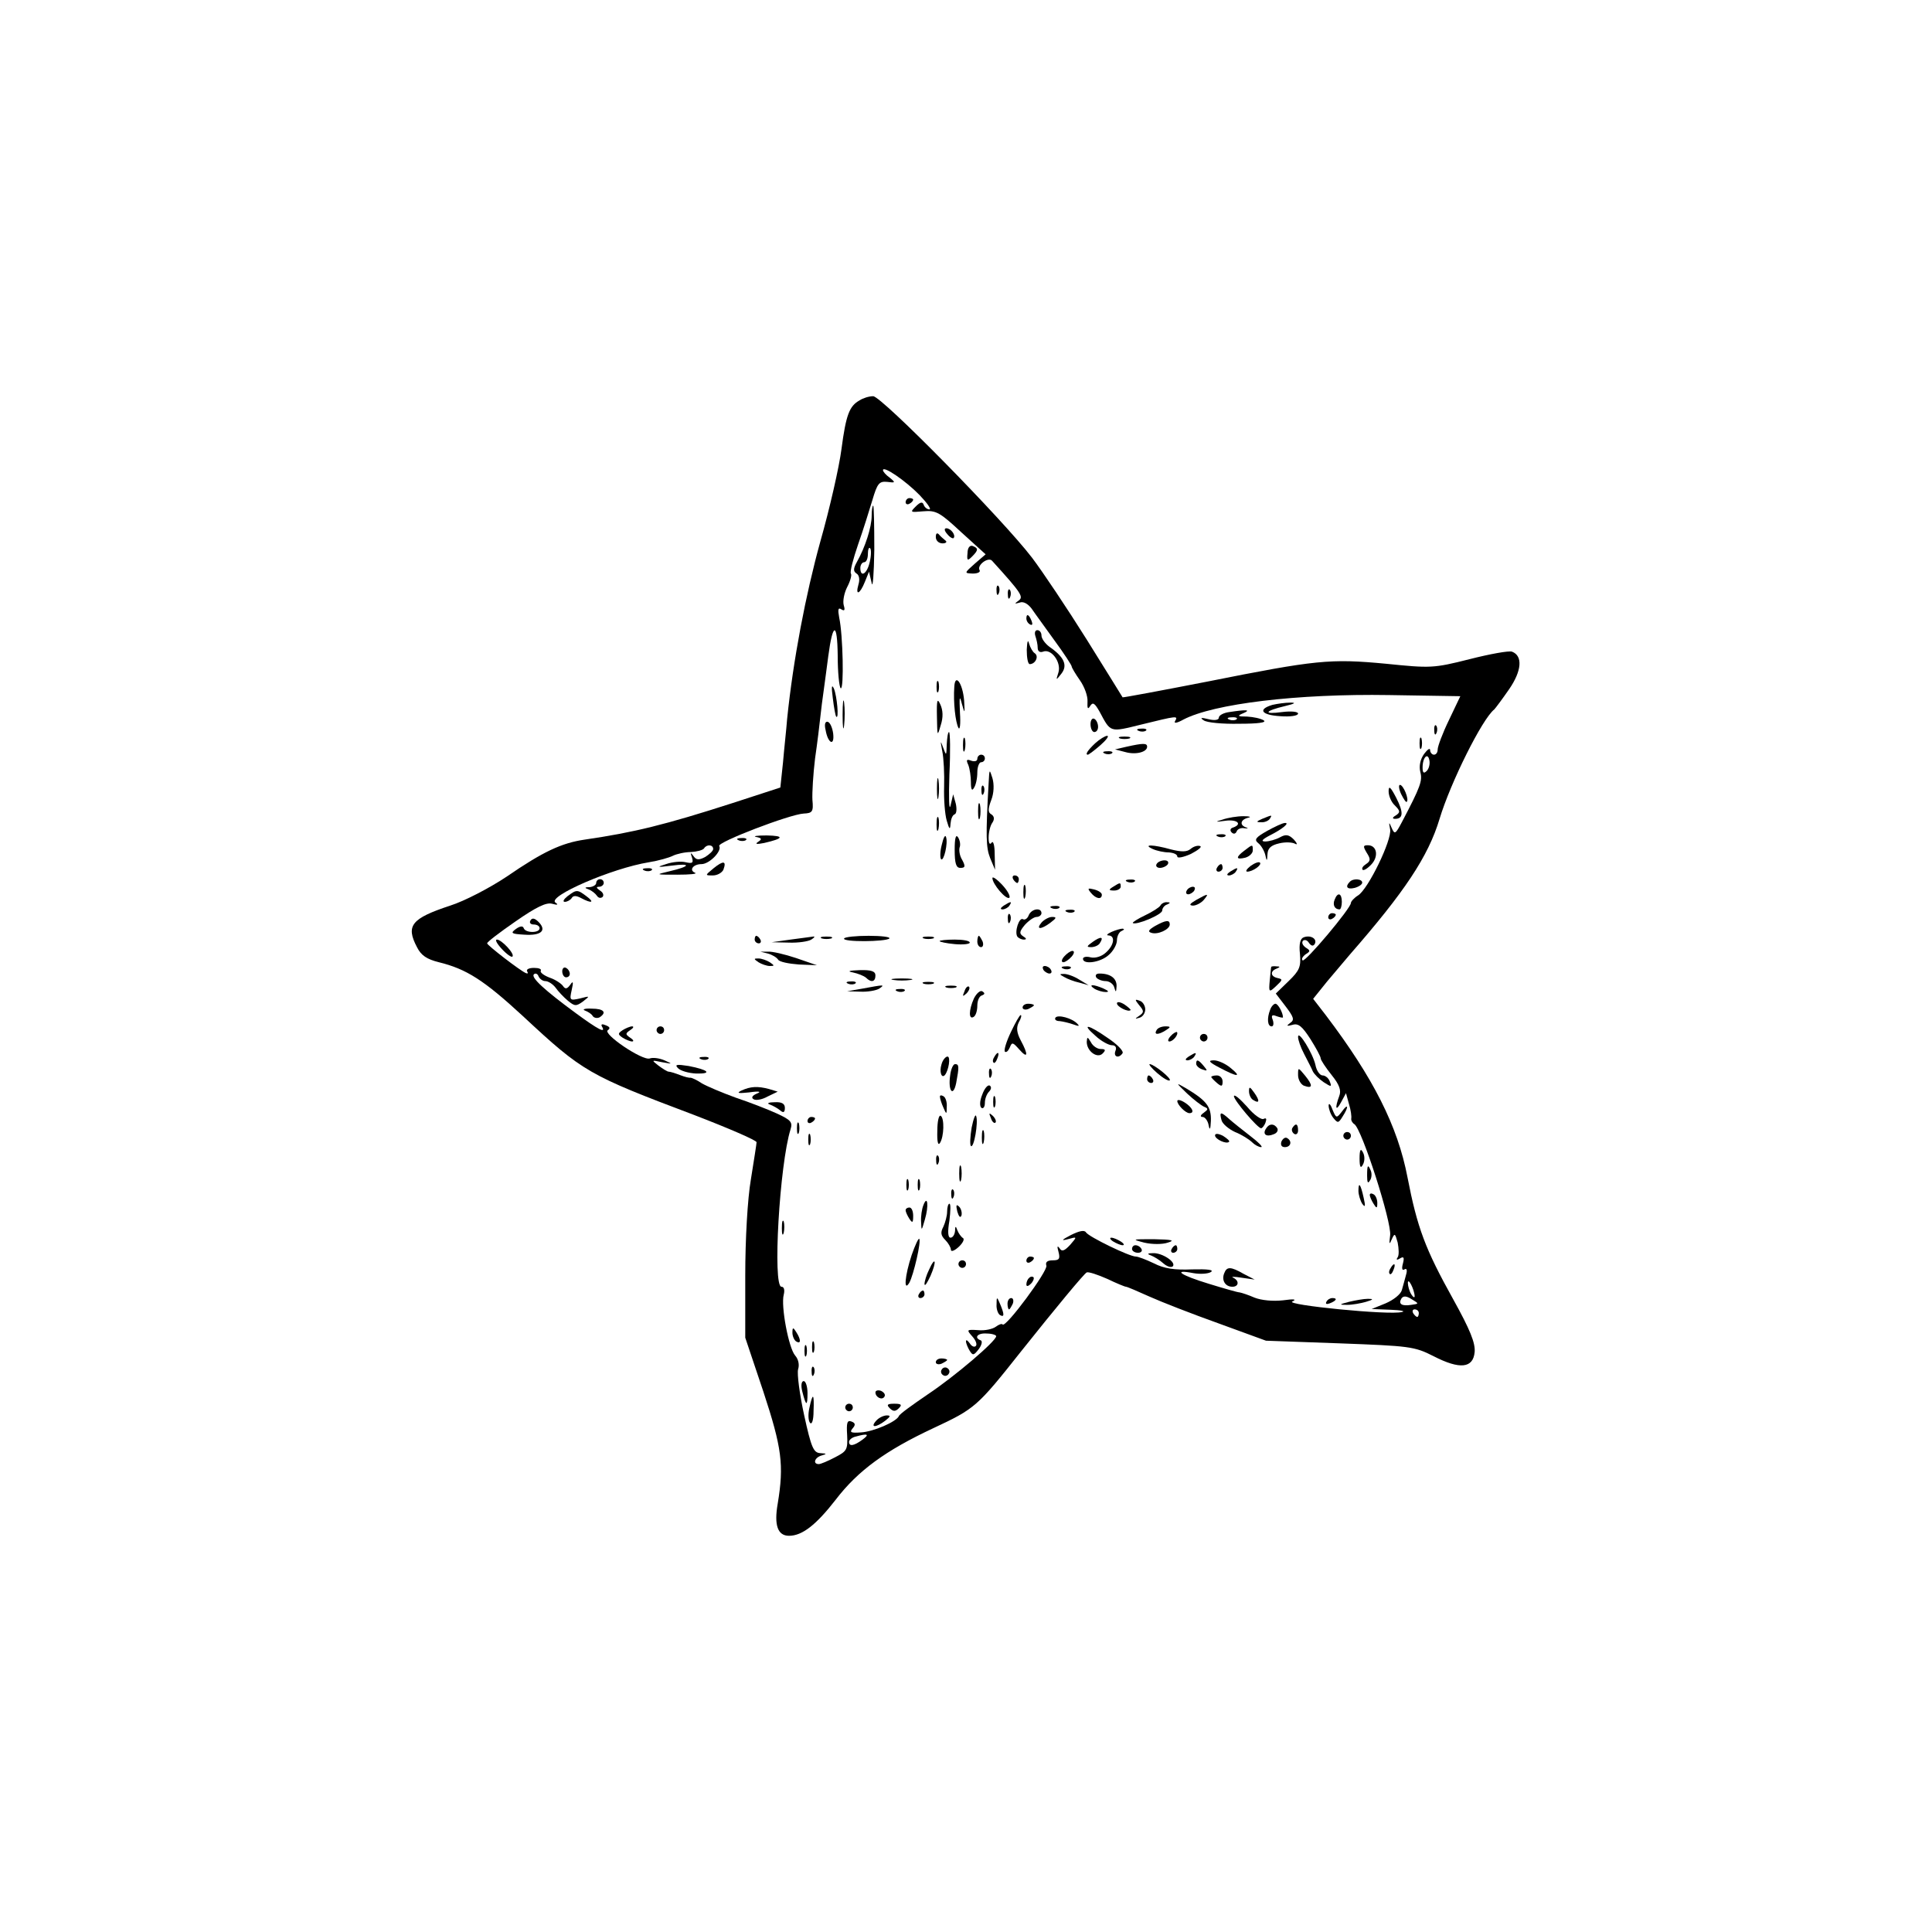 <?xml version="1.0" standalone="no"?>
<!DOCTYPE svg PUBLIC "-//W3C//DTD SVG 20010904//EN"
 "http://www.w3.org/TR/2001/REC-SVG-20010904/DTD/svg10.dtd">
<svg version="1.0" xmlns="http://www.w3.org/2000/svg"
 width="512pt" height="512pt" viewBox="0 0 512 512"
 preserveAspectRatio="xMidYMid meet">
<g transform="translate(0,512) scale(0.1,-0.1)"
fill="#000000" stroke="none">
<path d="M2278 4059 c-27 -15 -36 -38 -48 -129 -6 -47 -31 -157 -56 -245 -39
-141 -72 -314 -88 -470 -2 -27 -8 -80 -11 -116 l-7 -66 -126 -41 c-180 -58
-262 -78 -392 -97 -62 -9 -111 -32 -207 -98 -45 -30 -112 -65 -150 -77 -103
-34 -118 -53 -88 -110 11 -22 26 -32 58 -40 73 -18 119 -47 223 -143 159 -148
173 -156 454 -262 91 -35 165 -67 165 -72 0 -4 -7 -48 -15 -98 -9 -52 -15
-160 -15 -255 l0 -165 48 -143 c49 -149 55 -194 38 -297 -10 -57 0 -85 30 -85
35 0 72 29 124 96 59 77 132 130 258 189 111 52 116 56 234 205 90 113 167
206 173 208 5 2 29 -6 54 -17 25 -12 47 -21 50 -21 3 0 31 -12 62 -26 31 -14
113 -46 183 -71 l126 -46 195 -7 c185 -7 198 -8 249 -34 70 -36 105 -32 109
11 2 24 -12 59 -57 140 -74 133 -95 189 -121 323 -26 136 -91 264 -216 429
l-34 44 37 46 c21 25 48 57 60 71 145 166 208 260 238 360 29 96 113 265 145
290 3 3 21 27 39 53 34 49 37 89 8 100 -8 3 -58 -6 -113 -20 -95 -24 -103 -24
-221 -12 -148 14 -186 10 -472 -47 -123 -24 -225 -43 -226 -42 -1 2 -44 71
-95 153 -52 83 -117 180 -145 217 -78 102 -399 428 -421 428 -11 0 -27 -5 -36
-11z m159 -251 c20 -21 32 -38 26 -38 -6 0 -13 6 -15 12 -3 9 -9 8 -21 -4 -16
-16 -15 -16 20 -13 34 3 44 -3 101 -56 l64 -58 -29 -25 c-28 -25 -28 -25 -5
-26 13 0 21 4 18 9 -8 13 23 36 33 25 80 -88 84 -96 70 -106 -11 -8 -11 -9 3
-5 10 4 22 -3 32 -16 8 -12 36 -50 61 -85 25 -34 45 -65 45 -68 0 -3 10 -20
22 -37 12 -17 21 -42 20 -56 -1 -19 1 -22 7 -12 7 11 12 8 25 -15 30 -56 26
-55 111 -34 94 23 98 24 89 9 -4 -7 6 -5 22 4 80 42 302 69 546 65 l188 -3
-30 -63 c-17 -35 -30 -70 -30 -78 0 -8 -4 -14 -10 -14 -5 0 -10 6 -10 12 0 7
-7 2 -16 -10 -10 -14 -14 -32 -10 -48 6 -23 1 -38 -49 -133 -17 -32 -19 -33
-27 -15 -7 17 -8 16 -4 -4 5 -28 -58 -158 -85 -175 -10 -6 -19 -16 -19 -20 0
-14 -122 -159 -128 -152 -4 3 0 10 8 16 13 8 13 10 0 18 -8 6 -11 13 -7 18 5
4 12 1 16 -6 6 -8 11 -9 15 -3 8 14 -11 25 -29 18 -9 -3 -13 -17 -10 -44 3
-34 -1 -44 -30 -72 l-34 -33 26 -34 c22 -29 24 -36 12 -44 -11 -8 -9 -9 6 -5
16 5 26 -4 48 -38 15 -24 27 -46 27 -51 0 -4 13 -24 29 -44 21 -26 26 -41 20
-56 -12 -32 -9 -42 5 -16 l13 24 8 -29 c5 -16 7 -33 6 -38 -1 -5 3 -12 8 -15
20 -12 100 -262 95 -295 -3 -23 -2 -26 4 -11 8 18 9 17 16 -8 3 -16 4 -33 0
-39 -5 -7 -2 -8 6 -3 10 6 12 3 8 -13 -4 -14 -2 -20 4 -16 6 4 8 -2 4 -15 -3
-11 -8 -30 -11 -40 -3 -11 -22 -26 -43 -35 l-37 -15 50 -2 c28 -1 41 -4 30 -6
-33 -9 -313 19 -290 28 13 6 3 7 -25 3 -27 -3 -57 0 -75 7 -16 7 -34 13 -40
14 -5 0 -43 11 -82 23 -76 23 -97 39 -40 28 17 -3 38 -2 46 3 9 6 -9 8 -50 7
-46 -2 -74 2 -101 16 -21 10 -42 18 -48 18 -17 0 -124 52 -132 64 -4 7 -18 4
-40 -7 -25 -13 -27 -16 -8 -11 25 7 25 7 6 -15 -15 -16 -22 -19 -28 -9 -6 8
-7 5 -3 -9 5 -19 2 -23 -15 -23 -15 0 -20 -5 -17 -14 5 -13 -108 -166 -116
-156 -2 3 -10 0 -18 -6 -8 -6 -29 -11 -47 -9 -31 2 -31 1 -15 -17 9 -10 13
-21 9 -25 -4 -4 -11 -1 -16 7 -6 8 -10 11 -10 5 0 -5 5 -17 10 -25 8 -13 11
-12 24 5 8 11 10 21 5 23 -19 7 -8 20 16 18 14 0 25 -4 25 -7 0 -13 -109 -106
-181 -154 -41 -28 -76 -53 -77 -58 -7 -15 -67 -41 -100 -43 -27 -2 -31 0 -23
10 9 10 8 15 -3 19 -11 4 -13 -4 -11 -36 2 -39 -1 -43 -32 -59 -19 -10 -38
-18 -43 -18 -17 0 -11 18 8 23 14 4 13 5 -4 6 -18 1 -24 14 -43 101 -12 55
-19 109 -16 121 4 12 1 27 -8 37 -17 20 -38 131 -30 161 3 12 1 21 -6 21 -24
0 -5 325 24 417 6 19 1 25 -36 42 -24 11 -73 30 -109 42 -36 13 -76 30 -90 38
-13 9 -27 15 -30 15 -3 -1 -15 2 -28 7 -13 5 -26 9 -30 9 -4 0 -16 8 -27 16
-19 15 -19 15 10 9 28 -5 28 -5 6 5 -14 6 -31 8 -39 5 -19 -7 -127 66 -111 75
7 5 5 9 -6 13 -9 4 -13 3 -10 -3 12 -20 -9 -9 -69 35 -83 61 -120 95 -111 103
4 4 10 1 12 -5 3 -7 11 -13 18 -13 8 0 20 -8 27 -17 7 -10 22 -26 33 -35 18
-15 22 -15 40 -2 19 15 19 15 -8 8 -27 -6 -28 -5 -22 22 5 22 4 26 -4 14 -8
-11 -13 -12 -19 -3 -4 6 -20 17 -35 22 -16 6 -26 14 -24 18 3 5 -5 8 -18 8
-13 0 -21 -4 -18 -9 3 -5 2 -7 -3 -5 -15 6 -103 74 -103 79 -1 3 33 29 75 58
56 39 82 51 97 47 14 -4 18 -3 9 3 -23 16 149 91 248 107 25 4 53 12 63 17 10
5 32 10 48 10 16 1 32 5 35 10 7 11 24 10 24 -2 0 -5 -10 -14 -21 -21 -17 -9
-24 -8 -31 2 -8 11 -9 10 -4 -4 4 -14 1 -16 -17 -12 -12 3 -35 1 -52 -5 -26
-8 -24 -9 15 -4 53 7 50 -2 -6 -15 -38 -9 -38 -9 21 -9 33 0 54 2 47 5 -17 7
-5 23 17 23 21 0 55 35 47 48 -6 10 187 84 224 86 23 1 26 5 23 36 -1 19 2 69
7 110 6 41 12 91 14 110 2 19 6 51 9 71 3 20 8 61 12 90 12 91 24 91 25 2 0
-45 4 -84 8 -87 9 -5 6 142 -4 187 -4 22 -3 28 6 22 8 -5 10 -2 6 11 -3 11 1
32 9 48 8 15 13 32 10 36 -3 5 6 39 19 77 13 37 30 91 38 118 13 44 18 50 39
48 22 -3 23 -2 7 11 -10 7 -18 16 -18 20 0 13 60 -28 97 -66z m1344 -731 c-8
-8 -11 -5 -11 9 0 27 14 41 18 19 2 -9 -1 -22 -7 -28z m-32 -1392 c0 -5 -4 -3
-9 5 -5 8 -9 22 -9 30 0 16 17 -16 18 -35z m-9 -23 c-25 -4 -35 2 -26 17 5 7
13 7 27 -2 20 -12 20 -12 -1 -15z m20 -22 c0 -5 -2 -10 -4 -10 -3 0 -8 5 -11
10 -3 6 -1 10 4 10 6 0 11 -4 11 -10z m-1474 -335 c-23 -17 -36 -19 -36 -6 0
5 8 12 18 14 32 9 37 6 18 -8z"/>
<path d="M2400 3789 c0 -5 5 -7 10 -4 6 3 10 8 10 11 0 2 -4 4 -10 4 -5 0 -10
-5 -10 -11z"/>
<path d="M2310 3753 c0 -30 -17 -83 -39 -122 -10 -18 -10 -25 -1 -31 7 -4 9
-16 5 -29 -9 -31 4 -26 17 7 l11 27 7 -30 c3 -16 6 23 7 88 0 64 -1 117 -3
117 -2 0 -4 -12 -4 -27z m-5 -122 c-7 -32 -25 -43 -25 -16 0 8 5 15 10 15 6 0
10 10 10 22 0 12 3 19 6 15 3 -3 3 -19 -1 -36z"/>
<path d="M2510 3705 c7 -9 15 -13 17 -11 7 7 -7 26 -19 26 -6 0 -6 -6 2 -15z"/>
<path d="M2480 3697 c0 -10 8 -17 18 -17 9 0 13 4 7 8 -5 4 -13 11 -17 16 -5
5 -8 2 -8 -7z"/>
<path d="M2564 3654 c-2 -20 0 -21 12 -9 17 17 17 22 2 28 -8 3 -14 -5 -14
-19z"/>
<path d="M2641 3554 c0 -11 3 -14 6 -6 3 7 2 16 -1 19 -3 4 -6 -2 -5 -13z"/>
<path d="M2671 3544 c0 -11 3 -14 6 -6 3 7 2 16 -1 19 -3 4 -6 -2 -5 -13z"/>
<path d="M2720 3481 c0 -6 4 -13 10 -16 6 -3 7 1 4 9 -7 18 -14 21 -14 7z"/>
<path d="M2744 3434 c3 -9 6 -22 6 -31 0 -9 6 -13 14 -10 22 9 49 -28 41 -55
-7 -22 -7 -22 8 -3 17 22 7 44 -32 71 -12 9 -21 22 -21 30 0 8 -5 14 -11 14
-6 0 -8 -7 -5 -16z"/>
<path d="M2721 3398 c0 -21 3 -38 8 -38 15 0 25 21 13 29 -5 3 -12 15 -15 26
-3 12 -5 4 -6 -17z"/>
<path d="M2482 3300 c0 -14 2 -19 5 -12 2 6 2 18 0 25 -3 6 -5 1 -5 -13z"/>
<path d="M2529 3300 c-3 -41 3 -94 11 -109 4 -7 6 11 4 40 -2 42 -1 48 5 24 8
-28 8 -27 6 9 -4 46 -24 73 -26 36z"/>
<path d="M2207 3270 c3 -25 7 -47 9 -49 8 -9 2 55 -6 74 -6 13 -7 5 -3 -25z"/>
<path d="M2233 3225 c0 -33 2 -45 4 -27 2 18 2 45 0 60 -2 15 -4 0 -4 -33z"/>
<path d="M2483 3220 c1 -52 1 -53 10 -22 7 21 6 40 -1 55 -8 18 -10 13 -9 -33z"/>
<path d="M3372 3252 c-40 -12 -29 -27 21 -30 26 -2 47 1 47 7 0 5 -18 7 -42 4
-52 -7 -47 3 8 16 25 6 30 9 14 9 -14 0 -35 -3 -48 -6z"/>
<path d="M3258 3233 c-16 -2 -28 -9 -28 -15 0 -6 -11 -8 -27 -4 -20 5 -24 4
-13 -3 8 -6 50 -10 94 -9 49 0 74 3 65 9 -8 5 -27 9 -44 10 -26 0 -27 2 -10 9
21 9 9 10 -37 3z m19 -19 c-3 -3 -12 -4 -19 -1 -8 3 -5 6 6 6 11 1 17 -2 13
-5z"/>
<path d="M2890 3201 c0 -12 5 -21 10 -21 6 0 10 6 10 14 0 8 -4 18 -10 21 -5
3 -10 -3 -10 -14z"/>
<path d="M2188 3185 c6 -35 24 -44 20 -9 -2 15 -8 29 -14 31 -7 2 -10 -6 -6
-22z"/>
<path d="M3801 3184 c0 -11 3 -14 6 -6 3 7 2 16 -1 19 -3 4 -6 -2 -5 -13z"/>
<path d="M3018 3183 c7 -3 16 -2 19 1 4 3 -2 6 -13 5 -11 0 -14 -3 -6 -6z"/>
<path d="M2509 3148 c-1 -32 -1 -32 -10 -8 -7 19 -7 17 -2 -10 4 -19 6 -62 5
-95 -1 -33 2 -73 7 -90 7 -24 9 -25 10 -8 1 12 5 23 11 25 5 2 6 14 3 28 l-7
25 -7 -30 c-4 -16 -5 21 -3 83 3 61 2 112 -1 112 -3 0 -5 -15 -6 -32z"/>
<path d="M2552 3145 c0 -16 2 -22 5 -12 2 9 2 23 0 30 -3 6 -5 -1 -5 -18z"/>
<path d="M2902 3150 c-20 -19 -27 -30 -19 -30 2 0 17 11 33 25 16 14 24 25 18
25 -5 0 -20 -9 -32 -20z"/>
<path d="M2968 3163 c6 -2 18 -2 25 0 6 3 1 5 -13 5 -14 0 -19 -2 -12 -5z"/>
<path d="M3762 3150 c0 -14 2 -19 5 -12 2 6 2 18 0 25 -3 6 -5 1 -5 -13z"/>
<path d="M2985 3141 l-30 -7 27 -7 c28 -8 58 0 58 14 0 10 -10 10 -55 0z"/>
<path d="M2928 3123 c7 -3 16 -2 19 1 4 3 -2 6 -13 5 -11 0 -14 -3 -6 -6z"/>
<path d="M2590 3109 c0 -6 -7 -8 -16 -5 -13 5 -14 2 -8 -11 4 -10 7 -31 7 -46
0 -20 3 -24 8 -15 5 7 9 25 9 41 0 15 5 27 10 27 6 0 10 5 10 10 0 6 -4 10
-10 10 -5 0 -10 -5 -10 -11z"/>
<path d="M2620 3045 c-8 -142 -7 -171 4 -199 l13 -31 -1 42 c0 23 -4 36 -8 30
-5 -7 -8 -2 -8 13 0 14 4 32 10 40 6 9 5 17 -3 22 -9 5 -9 14 0 38 7 18 8 41
3 58 -8 25 -8 25 -10 -13z"/>
<path d="M2483 3030 c0 -25 2 -35 4 -22 2 12 2 32 0 45 -2 12 -4 2 -4 -23z"/>
<path d="M2601 3024 c0 -11 3 -14 6 -6 3 7 2 16 -1 19 -3 4 -6 -2 -5 -13z"/>
<path d="M3680 3023 c0 -12 7 -29 17 -38 14 -14 14 -18 2 -26 -9 -5 -10 -9 -2
-9 22 0 23 17 3 56 -15 29 -20 33 -20 17z"/>
<path d="M3713 3016 c7 -14 13 -23 15 -21 7 6 -9 45 -18 45 -4 0 -3 -11 3 -24z"/>
<path d="M2592 2970 c0 -19 2 -27 5 -17 2 9 2 25 0 35 -3 9 -5 1 -5 -18z"/>
<path d="M2482 2935 c0 -16 2 -22 5 -12 2 9 2 23 0 30 -3 6 -5 -1 -5 -18z"/>
<path d="M3240 2948 c-21 -6 -20 -7 8 -3 31 4 45 -9 20 -18 -8 -2 -9 -8 -4
-13 5 -5 10 -4 13 2 2 7 12 11 21 9 9 -1 11 0 5 2 -19 6 -16 21 5 26 9 2 4 4
-13 4 -16 0 -41 -4 -55 -9z"/>
<path d="M3345 2950 c-16 -7 -17 -9 -3 -9 9 -1 20 4 23 9 7 11 7 11 -20 0z"/>
<path d="M3358 2918 c-30 -17 -35 -23 -24 -32 8 -6 16 -20 19 -31 4 -19 5 -18
6 2 1 15 9 23 31 28 16 4 35 3 42 -1 7 -4 6 1 -3 11 -13 13 -21 15 -37 6 -11
-6 -29 -11 -39 -11 -12 0 -9 5 12 16 34 17 54 34 40 33 -6 0 -27 -10 -47 -21z"/>
<path d="M2004 2902 c15 -3 16 -6 5 -13 -9 -6 -4 -7 16 -3 52 12 55 19 7 20
-26 0 -38 -2 -28 -4z"/>
<path d="M2496 2882 c-5 -18 -5 -36 -2 -39 7 -7 19 43 13 59 -2 7 -7 -2 -11
-20z"/>
<path d="M2530 2868 c0 -37 4 -48 15 -48 13 0 14 4 5 21 -7 11 -9 26 -7 33 3
7 1 19 -4 27 -6 9 -9 -2 -9 -33z"/>
<path d="M3228 2903 c7 -3 16 -2 19 1 4 3 -2 6 -13 5 -11 0 -14 -3 -6 -6z"/>
<path d="M1958 2893 c7 -3 16 -2 19 1 4 3 -2 6 -13 5 -11 0 -14 -3 -6 -6z"/>
<path d="M3055 2870 c11 -5 30 -9 43 -9 12 -1 22 -5 22 -11 0 -5 16 -2 36 7
19 10 31 19 24 21 -6 2 -17 -1 -25 -8 -10 -8 -24 -8 -52 -1 -46 13 -77 14 -48
1z"/>
<path d="M3298 2866 c-24 -18 -23 -25 2 -19 11 3 20 12 20 19 0 17 0 17 -22 0z"/>
<path d="M3622 2860 c11 -17 10 -22 -2 -30 -8 -5 -12 -11 -9 -15 3 -3 14 4 24
15 19 21 14 50 -10 50 -13 0 -13 -3 -3 -20z"/>
<path d="M1891 2819 c-23 -19 -23 -19 -2 -19 12 0 24 7 28 15 9 24 0 25 -26 4z"/>
<path d="M3065 2830 c-3 -5 1 -10 9 -10 8 0 18 5 21 10 3 6 -1 10 -9 10 -8 0
-18 -4 -21 -10z"/>
<path d="M3314 2825 c-10 -8 -14 -14 -9 -15 15 0 40 18 34 24 -3 3 -14 -1 -25
-9z"/>
<path d="M3225 2820 c-3 -5 -1 -10 4 -10 6 0 11 5 11 10 0 6 -2 10 -4 10 -3 0
-8 -4 -11 -10z"/>
<path d="M1708 2813 c7 -3 16 -2 19 1 4 3 -2 6 -13 5 -11 0 -14 -3 -6 -6z"/>
<path d="M3260 2810 c-9 -6 -10 -10 -3 -10 6 0 15 5 18 10 8 12 4 12 -15 0z"/>
<path d="M2630 2793 c0 -16 37 -59 45 -52 3 4 -5 19 -19 34 -15 16 -26 23 -26
18z"/>
<path d="M2685 2790 c3 -5 8 -10 11 -10 2 0 4 5 4 10 0 6 -5 10 -11 10 -5 0
-7 -4 -4 -10z"/>
<path d="M1580 2780 c0 -5 -8 -10 -17 -11 -14 0 -15 -2 -3 -6 8 -3 18 -11 22
-17 4 -6 10 -7 15 -3 4 5 1 12 -7 17 -10 7 -11 10 -2 10 6 0 12 5 12 10 0 6
-4 10 -10 10 -5 0 -10 -4 -10 -10z"/>
<path d="M2988 2783 c7 -3 16 -2 19 1 4 3 -2 6 -13 5 -11 0 -14 -3 -6 -6z"/>
<path d="M3577 2783 c-13 -13 -7 -21 13 -16 11 3 20 9 20 14 0 10 -24 12 -33
2z"/>
<path d="M2712 2755 c0 -16 2 -22 5 -12 2 9 2 23 0 30 -3 6 -5 -1 -5 -18z"/>
<path d="M2950 2770 c-13 -8 -12 -10 3 -10 9 0 17 5 17 10 0 12 -1 12 -20 0z"/>
<path d="M2891 2754 c13 -16 29 -19 29 -5 0 5 -9 11 -21 14 -16 4 -18 3 -8 -9z"/>
<path d="M3145 2760 c-3 -5 -2 -10 4 -10 5 0 13 5 16 10 3 6 2 10 -4 10 -5 0
-13 -4 -16 -10z"/>
<path d="M1504 2745 c-10 -8 -14 -15 -7 -15 6 0 15 5 18 10 4 7 12 7 25 0 28
-15 37 -12 14 5 -24 18 -26 18 -50 0z"/>
<path d="M3170 2735 c-17 -10 -20 -14 -9 -15 9 0 22 7 29 15 15 18 12 18 -20
0z"/>
<path d="M3537 2736 c-6 -14 0 -26 13 -26 3 0 6 9 6 20 0 23 -11 27 -19 6z"/>
<path d="M2660 2720 c-9 -6 -10 -10 -3 -10 6 0 15 5 18 10 8 12 4 12 -15 0z"/>
<path d="M3075 2720 c-3 -5 -22 -17 -41 -26 -19 -9 -33 -18 -32 -20 8 -7 78
22 78 33 0 6 6 14 13 16 9 4 9 6 0 6 -6 1 -15 -3 -18 -9z"/>
<path d="M2788 2713 c7 -3 16 -2 19 1 4 3 -2 6 -13 5 -11 0 -14 -3 -6 -6z"/>
<path d="M2726 2694 c-3 -8 -10 -13 -15 -10 -10 6 -23 -33 -15 -46 3 -4 11 -8
17 -8 8 0 8 3 -2 9 -10 7 -10 12 5 30 10 11 24 21 31 21 7 0 13 5 13 10 0 16
-27 12 -34 -6z"/>
<path d="M2828 2703 c7 -3 16 -2 19 1 4 3 -2 6 -13 5 -11 0 -14 -3 -6 -6z"/>
<path d="M2671 2684 c0 -11 3 -14 6 -6 3 7 2 16 -1 19 -3 4 -6 -2 -5 -13z"/>
<path d="M3520 2689 c0 -5 5 -7 10 -4 6 3 10 8 10 11 0 2 -4 4 -10 4 -5 0 -10
-5 -10 -11z"/>
<path d="M1406 2681 c-4 -6 0 -11 8 -11 9 0 16 -4 16 -10 0 -13 -37 -13 -42 0
-2 7 -10 6 -21 -2 -15 -11 -12 -13 23 -15 44 -3 60 11 37 34 -10 10 -17 11
-21 4z"/>
<path d="M2760 2675 c-16 -19 -1 -19 24 0 16 12 17 15 4 15 -8 0 -21 -7 -28
-15z"/>
<path d="M3061 2666 c-17 -10 -20 -15 -10 -18 17 -6 49 9 49 22 0 13 -10 12
-39 -4z"/>
<path d="M2945 2650 c-11 -5 -14 -9 -7 -9 18 -1 15 -26 -8 -46 -11 -10 -28
-15 -40 -12 -11 3 -20 1 -20 -4 0 -16 46 -10 68 10 12 10 22 28 22 39 0 11 6
23 13 25 6 3 8 5 2 6 -5 0 -19 -4 -30 -9z"/>
<path d="M2000 2630 c0 -5 5 -10 11 -10 5 0 7 5 4 10 -3 6 -8 10 -11 10 -2 0
-4 -4 -4 -10z"/>
<path d="M2095 2630 l-50 -7 45 -1 c25 -1 52 3 60 8 8 5 11 9 5 8 -5 -1 -32
-4 -60 -8z"/>
<path d="M2178 2633 c6 -2 18 -2 25 0 6 3 1 5 -13 5 -14 0 -19 -2 -12 -5z"/>
<path d="M2237 2633 c-6 -10 111 -9 120 0 3 4 -21 7 -55 7 -33 0 -63 -3 -65
-7z"/>
<path d="M2448 2633 c6 -2 18 -2 25 0 6 3 1 5 -13 5 -14 0 -19 -2 -12 -5z"/>
<path d="M2590 2625 c0 -8 4 -15 10 -15 5 0 7 7 4 15 -4 8 -8 15 -10 15 -2 0
-4 -7 -4 -15z"/>
<path d="M2896 2624 c-17 -12 -17 -14 -4 -14 9 0 20 5 23 11 11 17 2 18 -19 3z"/>
<path d="M1330 2605 c13 -14 26 -23 28 -20 7 7 -29 45 -41 45 -6 0 0 -11 13
-25z"/>
<path d="M2490 2626 c0 -2 18 -6 40 -8 22 -2 40 0 40 4 0 5 -18 8 -40 8 -22 0
-40 -2 -40 -4z"/>
<path d="M2035 2593 c11 -3 23 -10 27 -16 3 -6 28 -11 55 -13 l48 -2 -55 19
c-30 10 -64 18 -75 17 l-20 0 20 -5z"/>
<path d="M2820 2585 c-7 -8 -8 -15 -2 -15 5 0 15 7 22 15 7 8 8 15 2 15 -5 0
-15 -7 -22 -15z"/>
<path d="M2010 2570 c8 -5 22 -10 30 -10 13 0 13 1 0 10 -8 5 -22 10 -30 10
-13 0 -13 -1 0 -10z"/>
<path d="M1490 2546 c0 -9 5 -16 10 -16 6 0 10 4 10 9 0 6 -4 13 -10 16 -5 3
-10 -1 -10 -9z"/>
<path d="M2765 2550 c3 -5 11 -10 16 -10 6 0 7 5 4 10 -3 6 -11 10 -16 10 -6
0 -7 -4 -4 -10z"/>
<path d="M2818 2553 c7 -3 16 -2 19 1 4 3 -2 6 -13 5 -11 0 -14 -3 -6 -6z"/>
<path d="M3369 2558 c-1 -2 -2 -18 -4 -36 -3 -32 -2 -33 17 -15 17 16 18 18 4
21 -19 4 -21 18 -3 25 10 4 10 6 0 6 -7 1 -13 0 -14 -1z"/>
<path d="M2260 2543 c14 -3 29 -9 35 -14 14 -14 25 -11 25 6 0 11 -11 15 -42
14 -28 -1 -34 -3 -18 -6z"/>
<path d="M2820 2531 c8 -5 26 -12 40 -15 l25 -7 -25 15 c-14 9 -32 15 -40 15
-13 0 -13 -1 0 -8z"/>
<path d="M2905 2530 c3 -5 15 -10 25 -10 10 0 21 -8 23 -17 4 -14 5 -13 6 3 1
21 -16 34 -45 34 -9 0 -12 -4 -9 -10z"/>
<path d="M2368 2523 c12 -2 32 -2 45 0 12 2 2 4 -23 4 -25 0 -35 -2 -22 -4z"/>
<path d="M2248 2513 c7 -3 16 -2 19 1 4 3 -2 6 -13 5 -11 0 -14 -3 -6 -6z"/>
<path d="M2448 2513 c6 -2 18 -2 25 0 6 3 1 5 -13 5 -14 0 -19 -2 -12 -5z"/>
<path d="M2285 2500 l-40 -7 35 -1 c19 -1 42 3 50 8 16 11 14 11 -45 0z"/>
<path d="M2508 2503 c6 -2 18 -2 25 0 6 3 1 5 -13 5 -14 0 -19 -2 -12 -5z"/>
<path d="M2556 2493 c-6 -14 -5 -15 5 -6 7 7 10 15 7 18 -3 3 -9 -2 -12 -12z"/>
<path d="M2900 2500 c8 -5 22 -9 30 -9 10 0 8 3 -5 9 -27 12 -43 12 -25 0z"/>
<path d="M2378 2493 c7 -3 16 -2 19 1 4 3 -2 6 -13 5 -11 0 -14 -3 -6 -6z"/>
<path d="M2581 2474 c-14 -31 -14 -57 -1 -49 6 3 10 17 10 30 0 13 5 25 12 27
8 3 9 6 1 11 -5 3 -15 -5 -22 -19z"/>
<path d="M2960 2461 c0 -9 30 -24 36 -18 2 1 -6 8 -16 15 -11 7 -20 8 -20 3z"/>
<path d="M3019 2456 c13 -15 13 -19 0 -28 -12 -8 -12 -9 1 -5 8 2 15 12 15 22
0 10 -7 21 -15 23 -13 5 -13 3 -1 -12z"/>
<path d="M2710 2450 c0 -5 7 -7 15 -4 8 4 15 8 15 10 0 2 -7 4 -15 4 -8 0 -15
-4 -15 -10z"/>
<path d="M3366 2444 c-9 -23 -7 -44 4 -44 5 0 6 8 3 17 -5 12 -2 15 10 10 9
-3 17 -5 17 -3 0 12 -13 36 -20 36 -4 0 -11 -7 -14 -16z"/>
<path d="M1550 2442 c8 -3 18 -9 21 -15 4 -5 12 -6 18 -3 20 13 11 23 -21 23
-18 1 -26 -2 -18 -5z"/>
<path d="M2679 2385 c-12 -25 -19 -48 -16 -52 4 -3 9 2 13 11 6 15 8 14 25 -5
23 -26 25 -15 4 24 -11 21 -12 34 -5 48 6 10 8 19 5 19 -3 0 -14 -20 -26 -45z"/>
<path d="M2797 2423 c-3 -5 2 -9 11 -9 9 -1 26 -5 37 -9 14 -5 17 -5 10 2 -14
15 -52 25 -58 16z"/>
<path d="M1650 2390 c-13 -9 -13 -11 0 -20 8 -5 20 -10 25 -10 6 0 3 5 -5 10
-13 9 -13 11 0 20 8 5 11 10 5 10 -5 0 -17 -5 -25 -10z"/>
<path d="M1740 2390 c0 -5 5 -10 10 -10 6 0 10 5 10 10 0 6 -4 10 -10 10 -5 0
-10 -4 -10 -10z"/>
<path d="M2903 2375 c15 -14 35 -25 44 -25 9 0 13 -6 9 -15 -6 -16 9 -21 19
-6 3 6 -15 24 -39 40 -53 37 -72 40 -33 6z"/>
<path d="M3065 2390 c-8 -13 5 -13 25 0 13 8 13 10 -2 10 -9 0 -20 -4 -23 -10z"/>
<path d="M3102 2374 c-7 -8 -8 -14 -3 -14 10 0 25 19 20 25 -2 1 -10 -3 -17
-11z"/>
<path d="M3180 2370 c0 -5 5 -10 10 -10 6 0 10 5 10 10 0 6 -4 10 -10 10 -5 0
-10 -4 -10 -10z"/>
<path d="M3440 2372 c0 -8 7 -28 16 -45 9 -18 20 -38 23 -46 4 -8 17 -21 29
-29 20 -13 22 -13 16 2 -3 9 -12 16 -19 16 -7 0 -16 12 -19 28 -7 31 -46 94
-46 74z"/>
<path d="M2880 2359 c0 -25 28 -45 42 -31 9 9 8 12 -5 12 -9 0 -21 8 -26 18
-9 15 -10 15 -11 1z"/>
<path d="M2635 2319 c-4 -6 -5 -12 -2 -15 2 -3 7 2 10 11 7 17 1 20 -8 4z"/>
<path d="M3150 2320 c-9 -6 -10 -10 -3 -10 6 0 15 5 18 10 8 12 4 12 -15 0z"/>
<path d="M1858 2313 c7 -3 16 -2 19 1 4 3 -2 6 -13 5 -11 0 -14 -3 -6 -6z"/>
<path d="M2495 2299 c-6 -19 0 -38 9 -28 10 12 16 49 7 49 -5 0 -13 -9 -16
-21z"/>
<path d="M3170 2301 c0 -5 7 -12 16 -15 14 -5 15 -4 4 9 -14 17 -20 19 -20 6z"/>
<path d="M3233 2290 c47 -25 59 -25 28 0 -13 11 -33 20 -44 20 -17 0 -13 -5
16 -20z"/>
<path d="M1797 2289 c7 -7 28 -13 48 -14 44 -1 32 10 -20 20 -32 5 -38 4 -28
-6z"/>
<path d="M2518 2270 c-6 -41 8 -59 16 -20 8 43 8 50 -3 50 -5 0 -11 -13 -13
-30z"/>
<path d="M3067 2276 c15 -13 30 -22 33 -19 5 5 -41 42 -53 43 -4 0 5 -11 20
-24z"/>
<path d="M2621 2274 c0 -11 3 -14 6 -6 3 7 2 16 -1 19 -3 4 -6 -2 -5 -13z"/>
<path d="M3440 2271 c0 -12 7 -24 15 -28 24 -9 25 0 4 26 -19 23 -19 23 -19 2z"/>
<path d="M3040 2260 c0 -5 5 -10 11 -10 5 0 7 5 4 10 -3 6 -8 10 -11 10 -2 0
-4 -4 -4 -10z"/>
<path d="M3210 2266 c0 -2 7 -9 15 -16 12 -10 15 -10 15 4 0 9 -7 16 -15 16
-8 0 -15 -2 -15 -4z"/>
<path d="M2603 2219 c-7 -17 -7 -31 -2 -35 5 -3 9 3 9 13 0 11 5 24 11 30 6 6
7 13 2 16 -5 3 -14 -7 -20 -24z"/>
<path d="M3146 2222 c17 -16 38 -32 45 -35 12 -5 11 -7 -1 -16 -9 -6 -10 -11
-3 -11 6 0 14 -10 16 -22 3 -15 5 -11 6 12 1 37 -11 53 -66 86 -28 16 -28 16
3 -14z"/>
<path d="M1965 2230 c-14 -7 -9 -8 20 -5 27 4 34 2 21 -3 -12 -5 -16 -11 -9
-15 6 -4 23 -1 37 7 l27 13 -23 7 c-30 8 -49 7 -73 -4z"/>
<path d="M3310 2228 c0 -9 5 -20 11 -23 17 -11 18 -2 3 19 -12 17 -14 17 -14
4z"/>
<path d="M2491 2213 c0 -4 4 -17 9 -28 8 -19 9 -19 9 2 1 12 -3 25 -9 28 -5 3
-10 3 -9 -2z"/>
<path d="M2632 2200 c0 -14 2 -19 5 -12 2 6 2 18 0 25 -3 6 -5 1 -5 -13z"/>
<path d="M3270 2215 c0 -11 63 -85 72 -85 3 0 9 7 12 16 3 9 2 12 -5 9 -5 -4
-26 10 -44 32 -19 21 -34 34 -35 28z"/>
<path d="M3120 2202 c0 -10 22 -32 32 -32 15 0 8 15 -12 28 -11 7 -20 9 -20 4z"/>
<path d="M2040 2193 c8 -3 21 -10 28 -16 8 -7 12 -5 12 7 0 11 -8 16 -27 15
-16 0 -22 -3 -13 -6z"/>
<path d="M3521 2190 c0 -8 5 -23 12 -32 12 -15 14 -15 25 3 17 26 15 37 -2 13
-14 -18 -15 -18 -25 6 -5 14 -10 18 -10 10z"/>
<path d="M2484 2123 c-1 -29 2 -40 7 -32 11 17 12 66 2 72 -5 3 -9 -15 -9 -40z"/>
<path d="M2575 2132 c-4 -24 -5 -46 -2 -49 8 -7 20 63 14 79 -2 7 -7 -6 -12
-30z"/>
<path d="M2626 2157 c3 -10 9 -15 12 -12 3 3 0 11 -7 18 -10 9 -11 8 -5 -6z"/>
<path d="M3237 2152 c2 -10 19 -24 36 -32 18 -7 38 -20 45 -27 7 -7 18 -13 24
-13 6 0 -7 13 -28 29 -22 17 -47 37 -56 45 -23 21 -27 20 -21 -2z"/>
<path d="M2140 2149 c0 -5 5 -7 10 -4 6 3 10 8 10 11 0 2 -4 4 -10 4 -5 0 -10
-5 -10 -11z"/>
<path d="M2112 2130 c0 -14 2 -19 5 -12 2 6 2 18 0 25 -3 6 -5 1 -5 -13z"/>
<path d="M3355 2129 c-10 -15 1 -23 20 -15 9 3 13 10 10 16 -8 13 -22 13 -30
-1z"/>
<path d="M3425 2131 c-3 -5 -1 -12 5 -16 5 -3 10 1 10 9 0 18 -6 21 -15 7z"/>
<path d="M2602 2105 c0 -16 2 -22 5 -12 2 9 2 23 0 30 -3 6 -5 -1 -5 -18z"/>
<path d="M2142 2100 c0 -14 2 -19 5 -12 2 6 2 18 0 25 -3 6 -5 1 -5 -13z"/>
<path d="M3220 2111 c0 -10 30 -24 37 -17 3 2 -5 9 -16 16 -12 6 -21 7 -21 1z"/>
<path d="M3560 2110 c0 -5 5 -10 10 -10 6 0 10 5 10 10 0 6 -4 10 -10 10 -5 0
-10 -4 -10 -10z"/>
<path d="M3396 2095 c-3 -9 0 -15 9 -15 16 0 20 16 6 24 -5 3 -11 -1 -15 -9z"/>
<path d="M3603 2050 c0 -23 3 -28 9 -16 5 9 5 23 0 32 -6 12 -9 7 -9 -16z"/>
<path d="M2481 2044 c0 -11 3 -14 6 -6 3 7 2 16 -1 19 -3 4 -6 -2 -5 -13z"/>
<path d="M2542 2010 c0 -19 2 -27 5 -17 2 9 2 25 0 35 -3 9 -5 1 -5 -18z"/>
<path d="M3623 2004 c0 -17 2 -22 7 -13 5 6 6 18 3 26 -8 19 -10 16 -10 -13z"/>
<path d="M2402 1980 c0 -14 2 -19 5 -12 2 6 2 18 0 25 -3 6 -5 1 -5 -13z"/>
<path d="M2432 1980 c0 -14 2 -19 5 -12 2 6 2 18 0 25 -3 6 -5 1 -5 -13z"/>
<path d="M3600 1964 c0 -10 5 -26 10 -34 8 -11 9 -7 4 15 -8 37 -14 45 -14 19z"/>
<path d="M2521 1954 c0 -11 3 -14 6 -6 3 7 2 16 -1 19 -3 4 -6 -2 -5 -13z"/>
<path d="M3630 1953 c0 -4 5 -15 10 -23 8 -13 10 -13 10 2 0 9 -4 20 -10 23
-5 3 -10 3 -10 -2z"/>
<path d="M2447 1926 c-4 -10 -7 -30 -6 -44 1 -25 1 -25 10 6 11 37 7 67 -4 38z"/>
<path d="M2510 1909 c0 -11 -5 -29 -10 -40 -8 -15 -7 -23 5 -35 8 -8 15 -20
15 -26 0 -6 9 -3 20 7 11 10 17 21 12 24 -5 3 -12 13 -15 21 -4 12 -6 11 -6
-2 -1 -10 -6 -18 -12 -18 -7 0 -8 16 -3 45 3 25 4 45 0 45 -3 0 -6 -9 -6 -21z"/>
<path d="M2537 1909 c4 -13 8 -18 11 -10 2 7 -1 18 -6 23 -8 8 -9 4 -5 -13z"/>
<path d="M2400 1913 c0 -5 5 -15 10 -23 8 -12 10 -11 10 8 0 12 -4 22 -10 22
-5 0 -10 -3 -10 -7z"/>
<path d="M2072 1865 c0 -16 2 -22 5 -12 2 9 2 23 0 30 -3 6 -5 -1 -5 -18z"/>
<path d="M2416 1794 c-18 -54 -22 -100 -6 -73 11 20 32 110 26 116 -2 2 -11
-17 -20 -43z"/>
<path d="M2950 1830 c8 -5 20 -10 25 -10 6 0 3 5 -5 10 -8 5 -19 10 -25 10 -5
0 -3 -5 5 -10z"/>
<path d="M3032 1827 c21 -5 49 -5 63 0 20 6 11 8 -37 9 -58 0 -60 0 -26 -9z"/>
<path d="M3000 1810 c0 -5 7 -10 16 -10 8 0 12 5 9 10 -3 6 -10 10 -16 10 -5
0 -9 -4 -9 -10z"/>
<path d="M3105 1810 c-3 -5 -1 -10 4 -10 6 0 11 5 11 10 0 6 -2 10 -4 10 -3 0
-8 -4 -11 -10z"/>
<path d="M3050 1793 c8 -3 23 -12 33 -21 9 -8 20 -12 25 -8 10 11 -28 36 -52
35 -15 0 -17 -2 -6 -6z"/>
<path d="M2720 1779 c0 -5 5 -7 10 -4 6 3 10 8 10 11 0 2 -4 4 -10 4 -5 0 -10
-5 -10 -11z"/>
<path d="M2462 1755 c-7 -14 -12 -31 -12 -38 1 -7 7 3 16 22 17 39 13 54 -4
16z"/>
<path d="M2540 1770 c0 -5 5 -10 10 -10 6 0 10 5 10 10 0 6 -4 10 -10 10 -5 0
-10 -4 -10 -10z"/>
<path d="M3685 1759 c-4 -6 -5 -12 -2 -15 2 -3 7 2 10 11 7 17 1 20 -8 4z"/>
<path d="M3244 1745 c-7 -18 3 -35 22 -35 17 0 19 16 2 24 -7 3 3 3 22 0 l35
-5 -29 15 c-35 20 -45 20 -52 1z"/>
<path d="M2727 1733 c-4 -3 -7 -11 -7 -17 0 -6 5 -5 12 2 6 6 9 14 7 17 -3 3
-9 2 -12 -2z"/>
<path d="M2435 1690 c-3 -5 -1 -10 4 -10 6 0 11 5 11 10 0 6 -2 10 -4 10 -3 0
-8 -4 -11 -10z"/>
<path d="M2641 1663 c-1 -12 4 -25 9 -28 12 -7 12 2 0 30 -8 19 -9 19 -9 -2z"/>
<path d="M2670 1665 c0 -8 2 -15 4 -15 2 0 6 7 10 15 3 8 1 15 -4 15 -6 0 -10
-7 -10 -15z"/>
<path d="M3515 1670 c-3 -6 1 -7 9 -4 18 7 21 14 7 14 -6 0 -13 -4 -16 -10z"/>
<path d="M3575 1670 c-27 -7 -27 -8 -5 -8 14 0 36 4 50 8 20 6 21 8 5 8 -11 0
-33 -4 -50 -8z"/>
<path d="M2100 1588 c0 -9 5 -20 10 -23 13 -8 13 5 0 25 -8 13 -10 13 -10 -2z"/>
<path d="M2152 1550 c0 -14 2 -19 5 -12 2 6 2 18 0 25 -3 6 -5 1 -5 -13z"/>
<path d="M2132 1540 c0 -14 2 -19 5 -12 2 6 2 18 0 25 -3 6 -5 1 -5 -13z"/>
<path d="M2480 1510 c0 -5 7 -7 15 -4 8 4 15 8 15 10 0 2 -7 4 -15 4 -8 0 -15
-4 -15 -10z"/>
<path d="M2151 1484 c0 -11 3 -14 6 -6 3 7 2 16 -1 19 -3 4 -6 -2 -5 -13z"/>
<path d="M2496 1491 c-4 -5 -2 -12 3 -15 5 -4 12 -2 15 3 4 5 2 12 -3 15 -5 4
-12 2 -15 -3z"/>
<path d="M2126 1433 c10 -40 14 -41 14 -5 0 18 -5 32 -10 32 -6 0 -8 -11 -4
-27z"/>
<path d="M2320 1430 c0 -13 18 -22 24 -11 3 5 -1 11 -9 15 -8 3 -15 1 -15 -4z"/>
<path d="M2145 1389 c-4 -17 -3 -35 2 -40 5 -5 9 9 9 31 2 48 -2 51 -11 9z"/>
<path d="M2240 1390 c0 -5 5 -10 10 -10 6 0 10 5 10 10 0 6 -4 10 -10 10 -5 0
-10 -4 -10 -10z"/>
<path d="M2358 1388 c9 -9 15 -9 24 0 9 9 7 12 -12 12 -19 0 -21 -3 -12 -12z"/>
<path d="M2322 1355 c-17 -19 -1 -19 24 0 14 11 15 14 4 14 -8 0 -21 -6 -28
-14z"/>
</g>
</svg>
